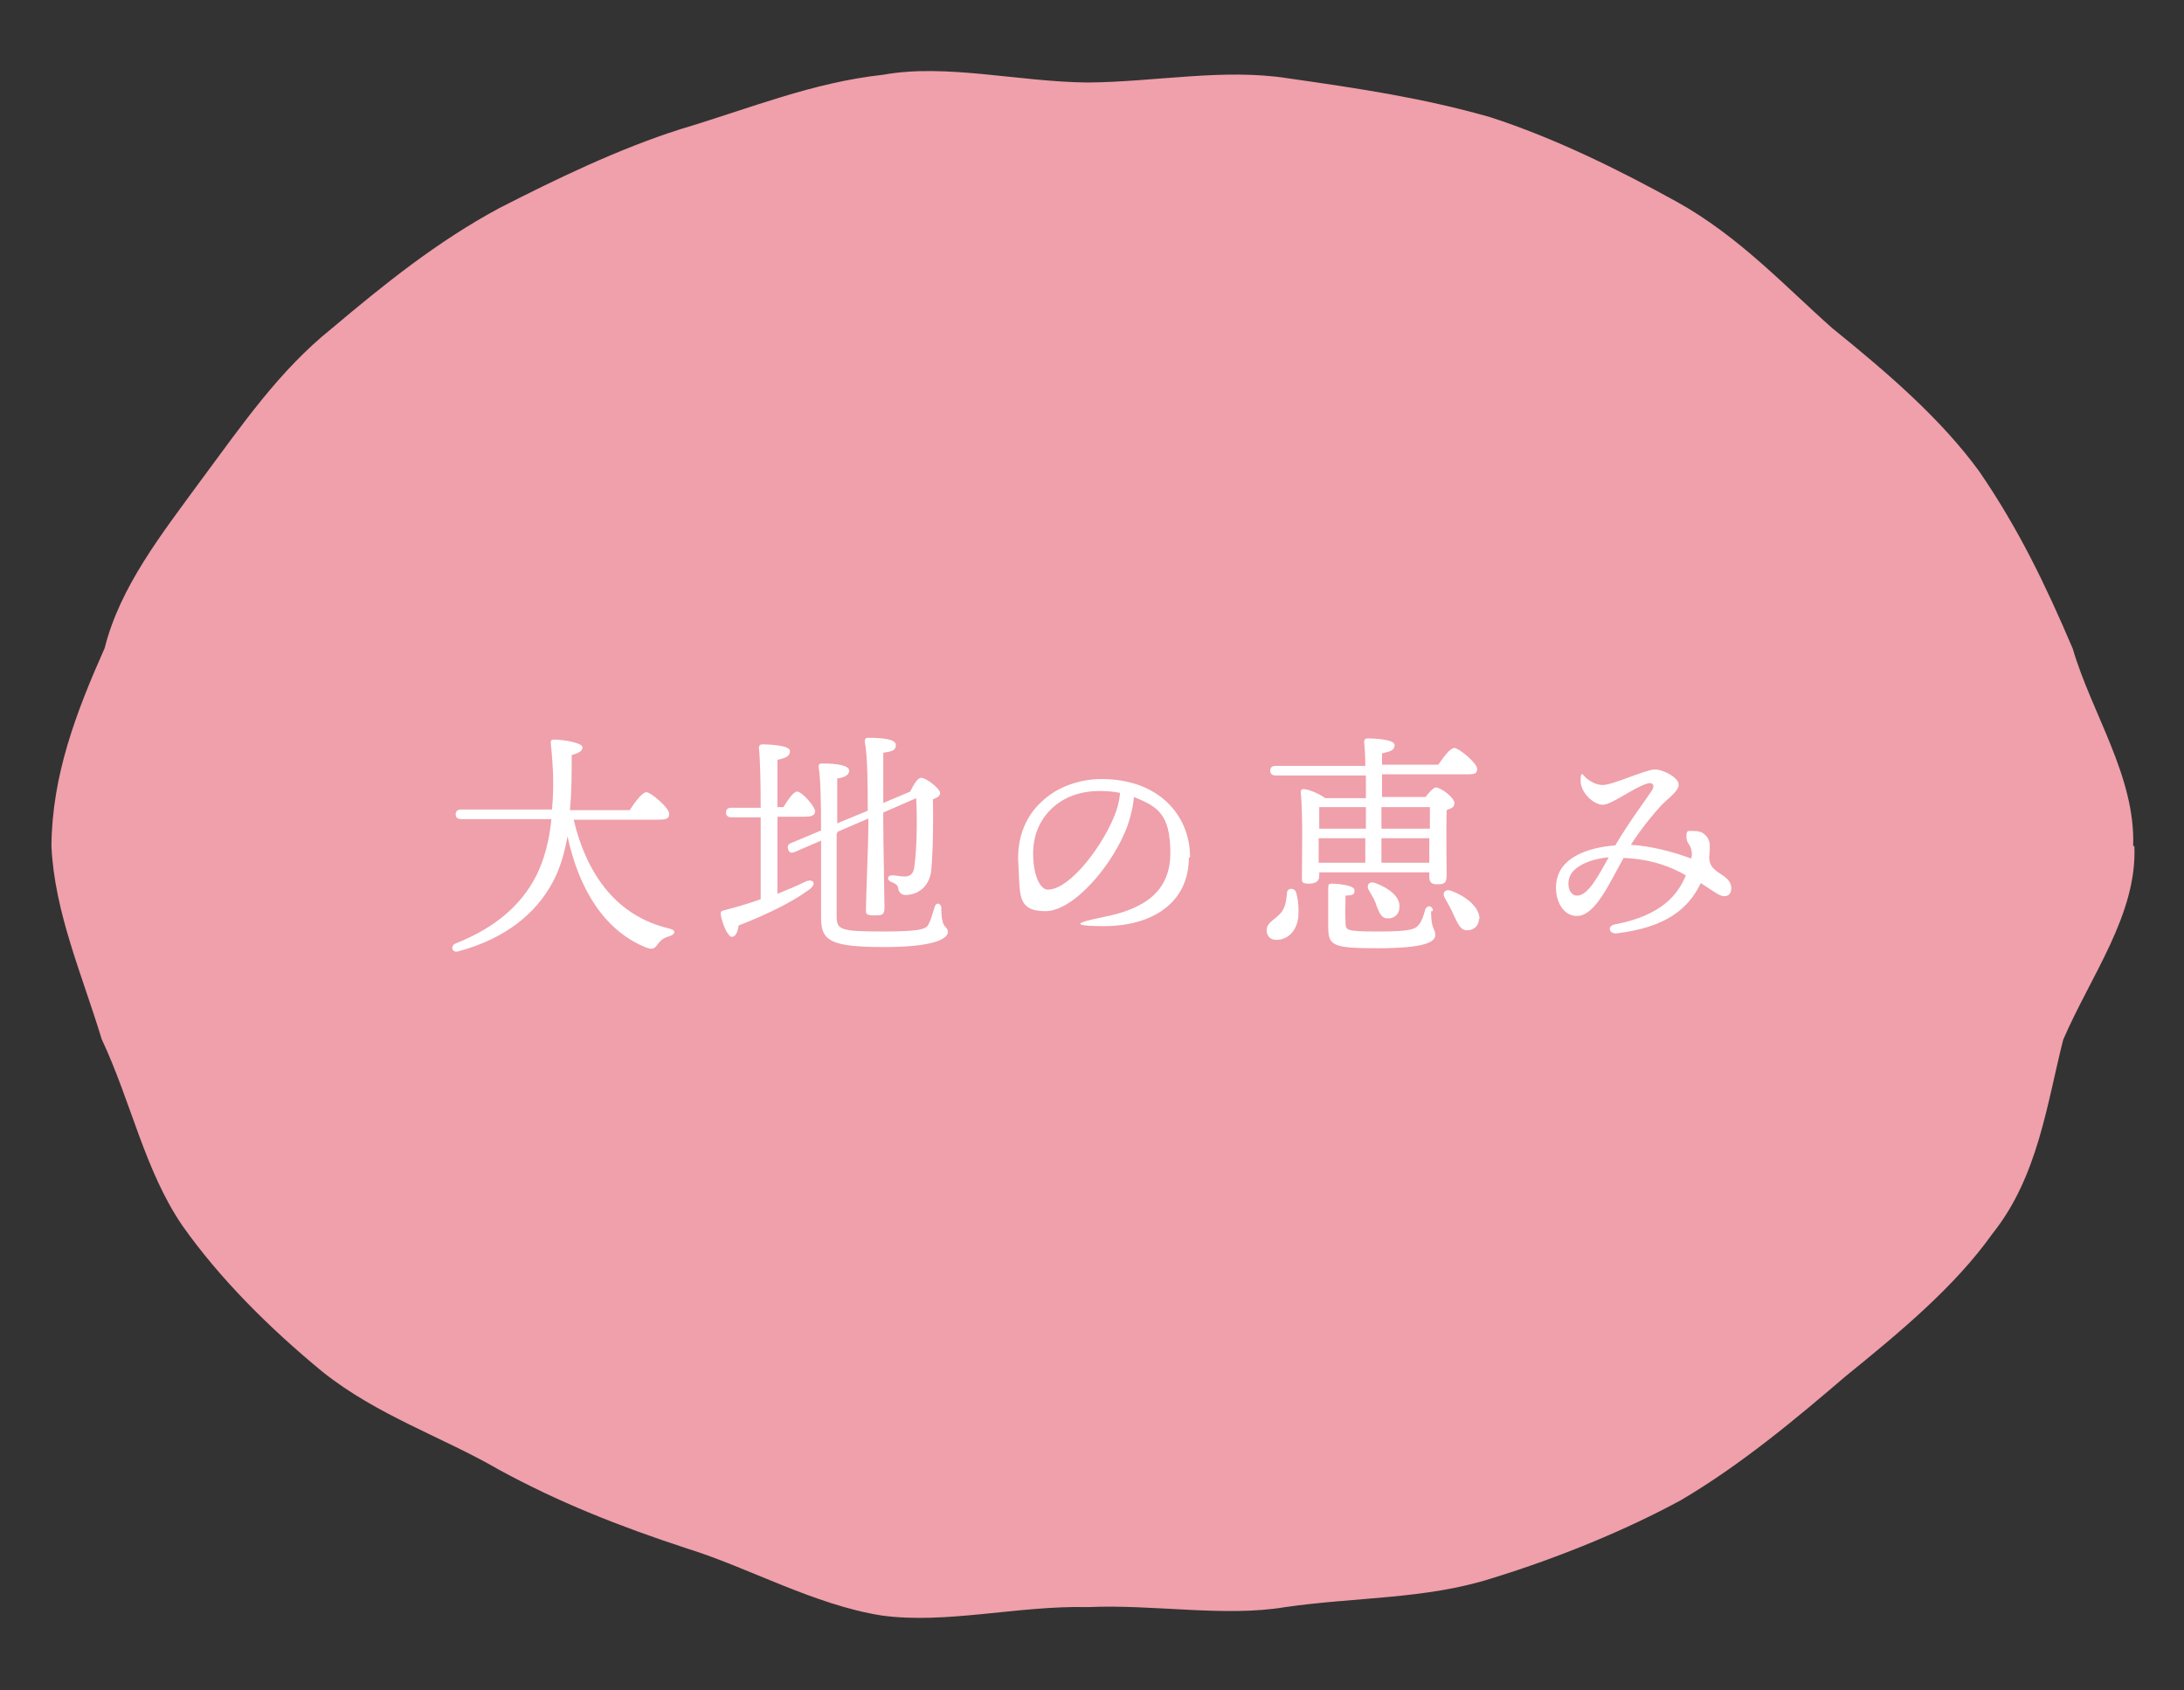 <?xml version="1.0" encoding="UTF-8"?>
<svg id="_レイヤー_1" data-name="レイヤー_1" xmlns="http://www.w3.org/2000/svg" version="1.1" viewBox="0 0 365.2 282.7">
  <rect x="0" y="0" width="365.2" height="282.7" fill="#333333" stroke="none"/>
  <!-- Generator: Adobe Illustrator 29.3.1, SVG Export Plug-In . SVG Version: 2.1.0 Build 151)  -->
  <defs>
    <style>
      .st0 {
        fill: #efa0aa;
      }

      .st1 {
        fill: #fff;
      }
    </style>
  </defs>
  <path class="st0" d="M356.7,141.5c.4-11.6-6.9-22.1-10.1-33-4.6-10.8-9.1-20.1-15.6-29.6-6.4-8.8-15.2-16.4-24.6-24-7.7-6.8-15.6-15.4-26.1-21.2-9.6-5.3-20.3-10.6-31.1-14.1-11.2-3.2-21.9-4.8-33.8-6.5-10.8-1.7-22.1.6-33.5.7-11.5-.1-23.7-3.2-34.2-1.3-11.9,1.3-22.2,5.6-33.9,9.1-10.4,3.3-20.9,8.4-30.3,13.2-10.4,5.6-19.2,12.7-28.1,20.2-8.7,7-14.8,15.9-21.7,25.2-6.8,9.3-13.6,17.9-16.2,28.2-4.8,10.8-8.8,21.3-8.9,33.1.5,11.1,5.2,21.7,8.4,32.3,4.9,10.4,7.2,22,13.5,31.2,6.2,8.8,14.5,17.1,23.5,24.5,9.2,7.3,19.9,10.8,29.4,16.3,9.9,5.4,19.9,9.4,31.5,13.2,10.3,3.2,21.2,9.4,32.5,11.2,10.8,1.5,23-1.7,34.5-1.4,11-.5,22.9,1.7,33,0,11.8-1.7,23.5-1.3,34.5-4.8,11.4-3.5,22.7-8.2,31.7-13.1,10-5.9,19.1-13.5,27.5-20.7,9-7.3,18.3-15,24.6-23.9,7.6-9.5,9.1-21.8,11.8-32.4,4.6-10.7,12.4-21,11.9-32.4Z"/>
  <g>
    <path class="st1" d="M95.9,137c2.3,9.7,7.5,16.3,16,18.3,1.3.3,1,1,0,1.3-1.1.3-1.5.8-1.9,1.3-.5.7-.8,1-1.9.6-6.8-2.7-11.2-9.4-13.2-18.6-.5,2.7-1.2,5.3-2.5,7.7-2.8,5.2-7.9,9.4-15.7,11.5-1.1.4-1.5-.9-.5-1.3,6.8-2.7,10.9-6.5,13.3-11,1.6-3,2.4-6.6,2.7-9.8h-15.1c-.5,0-.9-.2-.9-.8s.4-.8.9-.8h15.2c.2-1.9.2-3.6.2-4.9,0-1.8-.2-4.3-.4-6.2,0-.4,0-.6.6-.6,1.3,0,4.7.5,4.7,1.3,0,.6-.5.9-1.8,1.3,0,3,0,6.1-.3,9.2h10c.9-1.4,2.1-3,2.8-3s3.8,2.6,3.8,3.6-.7,1-2.3,1h-14Z"/>
    <path class="st1" d="M130,149.5c1.7-.7,3.2-1.3,4.6-2,1.5-.7,2,.4.7,1.3-2.9,2.1-6.7,4-11.8,6-.1,1-.5,1.9-1.1,1.9s-1.5-1.7-1.9-3.8c0-.4.1-.5.4-.6,2.3-.6,4.4-1.2,6.3-1.9,0-3.1,0-8.6,0-13.7h-4.9c-.5,0-.9-.2-.9-.8s.4-.8.9-.8h4.9c0-4.5-.1-8.4-.3-10,0-.4.2-.6.6-.6.7,0,4.6.1,4.6,1.1s-.9,1.2-2.1,1.5v7.9h1c.8-1.3,1.7-2.6,2.3-2.6.8,0,3,2.5,3,3.3s-.9.9-1.7.9h-4.6v12.7ZM139.9,139.5c0,6,0,12.8,0,13.7,0,2.3.5,2.6,7.8,2.6s7.3-.6,7.7-1.5c.4-.8.7-2.1.9-2.6.2-.8.9-.7,1.1,0,0,.5,0,1.6.2,2.3.2,1.2.9,1,.9,1.9s-1.7,2.5-10.6,2.5-10.6-1-10.6-4.8,0-7,0-13l-4.4,1.9c-.5.2-.9.2-1.1-.4-.2-.6,0-.9.5-1.1l5-2.1c0-4.6-.1-8.9-.4-10.5,0-.6,0-.7.7-.7,2.7,0,4.4.4,4.4,1.2,0,.8-1,1.2-2,1.3,0,.7,0,3.8,0,7.5l5.1-2.1c0-3.6,0-9.1-.5-11.6,0-.4.2-.6.5-.6,2.4,0,4.7.2,4.7,1.2s-.8,1.1-2.1,1.3c0,1.5,0,5.4,0,8.4l4.5-1.9c.5-1,1.2-2.3,1.8-2.3,1,0,3.2,1.9,3.2,2.5s-.5.8-1.2,1.1c.1,3.5,0,9.1-.3,12.1-.4,2.5-2.1,3.8-4.2,3.9-.8,0-1.1-.4-1.3-1,0-.6-.4-.9-1.2-1.2-.8-.4-.6-1.1.2-1.1.6,0,1.3.2,2.1.2,1,0,1.5-.6,1.6-1.7.4-2.7.5-7.8.3-11.4l-5.5,2.4v1.9c0,2.5.2,12.6.2,14s-.6,1.3-1.9,1.3-1.2-.4-1.2-1.1c0-1.6.4-11,.4-13.6v-1.5l-5.1,2.2Z"/>
    <path class="st1" d="M198.8,143.4c0,7.6-6.1,11.5-14.2,11.5s-1.5-1.2-.2-1.5c6.8-1.3,11.3-4.2,11.3-10.7s-2.1-7.8-6.1-9.4c-.1,1.5-.5,3.2-1.1,4.9-2.3,6.3-8.9,14.2-13.7,14.2s-4.2-2.9-4.5-7.6c-.4-5,1.5-8.7,4.2-11,2.3-2.1,5.9-3.5,9.7-3.5,9.5,0,14.8,6,14.8,13.1ZM187.2,132.6c-1-.2-2.1-.3-3.3-.3-3.4,0-6.1,1.1-8,2.9-2.1,2-3.4,4.8-3.1,8.7.2,3,1.3,4.9,2.4,4.9,3.8,0,9.5-7.7,11.4-13,.4-1.1.6-2.2.7-3.2Z"/>
    <path class="st1" d="M216.7,149.2c.4,1.2.5,2.8.4,4.2-.3,2.3-1.7,3.8-3.7,3.8-1,0-1.6-.7-1.6-1.6,0-1.4,1.6-1.8,2.6-3.2.6-.9.7-2,.8-3,0-.9,1.2-1,1.5-.2ZM238.3,133.4c.6-.8,1.4-1.7,1.8-1.7.8,0,3.1,1.7,3.1,2.6s-.7.9-1.3,1.2c-.1,3,0,9.4,0,10.9s-.6,1.5-1.7,1.5-1.2-.7-1.2-1.3v-.7h-18.4v.6c0,.9-.6,1.3-1.8,1.3s-1.1-.4-1.1-1.1c0-2.7.2-10.6-.2-14.2,0-.3.2-.6.6-.5.7,0,2.6.8,3.5,1.5h6.8c0-1.3,0-2.6,0-3.8h-15.1c-.5,0-.9-.2-.9-.8s.4-.8.9-.8h15c0-1.7-.1-3.1-.2-4,0-.4.2-.6.6-.6.7,0,4.5.1,4.5,1.1s-.9,1.1-2.1,1.4v1.9h9.4c.9-1.3,2-2.8,2.7-2.8s3.8,2.5,3.8,3.5-.7.9-2.3.9h-13.6v3.8h7.3ZM228.4,135h-7.8c0,.8,0,2.4,0,3.6h7.8v-3.6ZM220.5,144.3h7.8c0-1.1,0-2.5,0-4.1h-7.8v4.1ZM239.3,152.4c0,3.2.7,2.8.7,4s-1.9,2.2-9.7,2.2-8.2-.5-8.2-3.8,0-4.2,0-6.3c0-.6.1-.7.7-.7s3.7.2,3.7,1.1-.5.8-1.5.9c0,1.4-.1,3.2,0,4.5,0,1.3,0,1.5,5.5,1.5s6.2-.4,6.8-1.2c.5-.6.8-1.7,1-2.4.3-.9,1.3-.8,1.3.2ZM230.1,151.2c-.3-.8-.8-1.6-1.2-2.3-.5-.8,0-1.6,1.1-1.2,2.1.8,4.2,2.2,4,4.1,0,1.1-.9,1.9-2,1.8-1.1,0-1.4-1.1-1.9-2.3ZM231,135v3.6h8.1v-3.6h-8.1ZM239,144.3v-4.1s-8,0-8,0v4.1h8ZM247.3,153.7c0,1.1-.8,1.9-2,1.9-1.1,0-1.5-1.1-2.2-2.5-.4-1-1-2-1.5-2.9-.5-.8,0-1.6,1.1-1.2,2.4.9,4.7,2.7,4.7,4.7Z"/>
    <path class="st1" d="M289.5,148.5c0,.9-.4,1.4-1.2,1.4s-2-1-3.9-2.2c-2,4.2-5.7,7.4-14,8.4-1.4.2-1.7-1.3-.3-1.5,7.8-1.5,10.5-5,11.8-8.2-2.3-1.3-5.5-2.7-10.4-2.9-2.3,4-4.7,9.7-7.8,9.7s-4.3-4.4-3-7.2c1-2.3,4.1-4.2,9.4-4.6,2.3-3.9,4.8-7.2,6-9,.8-1.1.2-1.7-.8-1.3-2.4.8-5.8,3.5-7.3,3.5s-3.7-2-3.7-4,.5-.8,1-.4c.8.6,1.7,1.1,2.7,1.1,1.7,0,7.2-2.6,8.7-2.6s4,1.4,4,2.5-1.4,2-2.9,3.5c-1.3,1.4-3.3,3.8-5.1,6.6,3.4.2,7.2,1.2,10.1,2.3.2-.7.1-1.1,0-1.5-.2-1-.8-1-.8-2.2s.3-.9,1.5-.9c1.4,0,2.3,1.1,2.4,2.2,0,.7,0,1.4-.1,2.2.1,1.3.4,1.8,2.1,2.9.9.6,1.6,1.2,1.6,2.3ZM268.9,143.4c-3.2.3-5.8,1.6-6.4,3.2-.6,1.5,0,3.2,1.2,3.2,1.9,0,3.6-3.4,5.3-6.4Z"/>
  </g>
</svg>